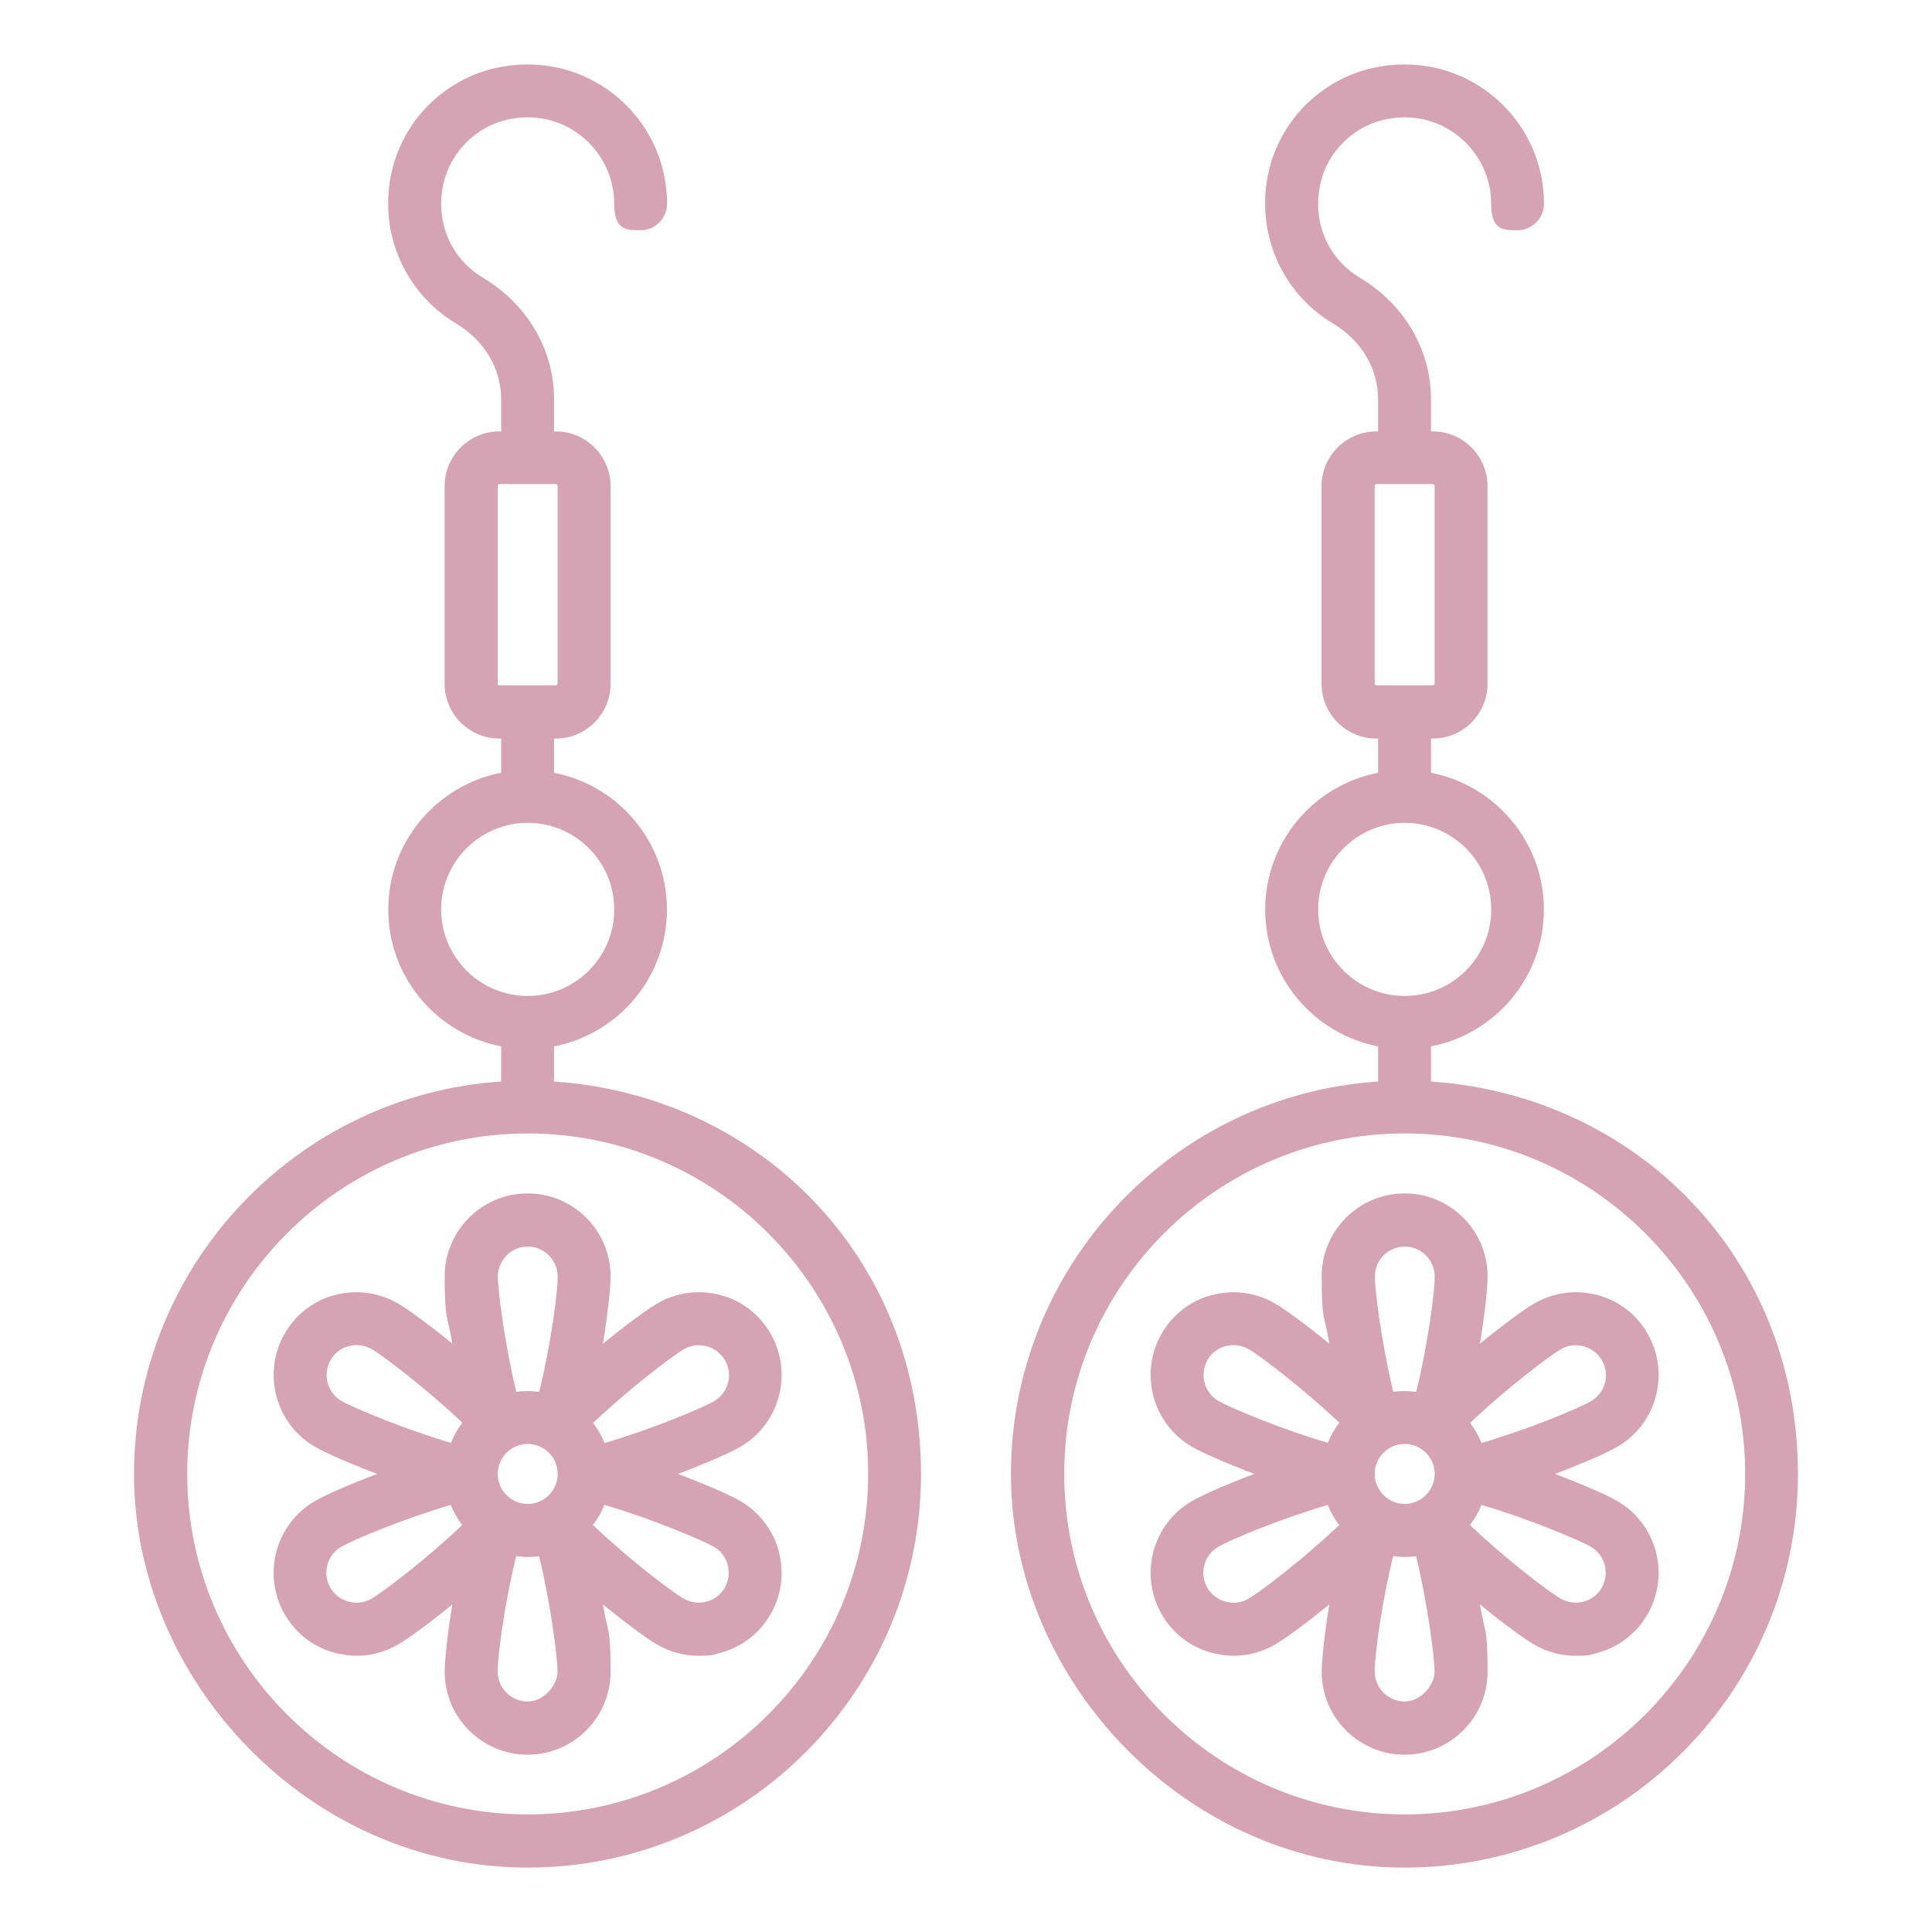 <?xml version="1.0" encoding="UTF-8"?> <svg xmlns="http://www.w3.org/2000/svg" id="katman_1" viewBox="0 0 300 300"><defs><style> .cls-1 { fill: #d5a3b3; } </style></defs><path class="cls-1" d="M86.03,167.94v-5.46c9.98-1.92,17.53-10.71,17.53-21.24s-7.56-19.32-17.53-21.24v-5.32h.28c4.69,0,8.5-3.82,8.5-8.5v-30.69c0-4.69-3.82-8.5-8.5-8.5h-.28v-5c0-7.66-4.1-14.7-10.99-18.83-5.11-3.04-7.52-8.86-6.16-14.73,1.08-4.8,5.04-8.75,9.84-9.84,4.2-.94,8.3-.07,11.58,2.56,3.22,2.56,5.08,6.4,5.08,10.5s1.86,4.1,4.1,4.1,4.1-1.86,4.1-4.1c0-6.62-2.98-12.81-8.16-16.94-5.18-4.13-11.94-5.64-18.55-4.13-7.91,1.82-14.21,8.08-16.03,16.03-2.14,9.31,1.89,18.79,9.98,23.62,4.38,2.62,7,7,7,11.76v5h-.28c-4.69,0-8.5,3.82-8.5,8.5v30.69c0,4.69,3.82,8.5,8.5,8.5h.28v5.32c-9.98,1.92-17.53,10.71-17.53,21.24s7.56,19.32,17.53,21.24v5.46c-31.77,2.1-57.01,28.63-57.01,60.96s27.4,61.1,61.1,61.1,61.1-27.4,61.1-61.1-25.23-58.83-57.01-60.96h.04,0ZM77.28,106.14v-30.69c0-.14.14-.28.28-.28h8.75c.14,0,.28.14.28.28v30.69c0,.14-.14.28-.28.28h-8.75c-.14,0-.28-.14-.28-.28ZM68.5,141.21c0-7.38,6.02-13.44,13.44-13.44s13.44,6.02,13.44,13.44-6.02,13.44-13.44,13.44-13.44-6.02-13.44-13.44ZM81.94,281.74c-29.15,0-52.87-23.73-52.87-52.87s23.73-52.87,52.87-52.87,52.87,23.73,52.87,52.87-23.73,52.87-52.87,52.87h0Z"></path><path class="cls-1" d="M114.93,233.07c-1.5-.88-5.22-2.52-9.66-4.2,4.44-1.68,8.19-3.32,9.66-4.2,6.16-3.54,8.26-11.44,4.72-17.6-1.72-2.98-4.48-5.11-7.8-5.98s-6.79-.42-9.76,1.3c-1.54.88-4.83,3.29-8.47,6.26.77-4.66,1.19-8.72,1.19-10.46,0-7.1-5.78-12.88-12.88-12.88s-12.88,5.78-12.88,12.88.42,5.78,1.19,10.46c-3.64-2.98-6.9-5.36-8.47-6.26-2.98-1.72-6.44-2.17-9.76-1.3s-6.09,3.01-7.8,5.98c-3.54,6.16-1.44,14.04,4.72,17.6,1.5.88,5.22,2.52,9.66,4.2-4.38,1.64-8.08,3.29-9.66,4.2-6.16,3.54-8.26,11.44-4.72,17.6,1.72,2.98,4.48,5.11,7.8,5.98,1.12.28,2.24.46,3.36.46,2.24,0,4.44-.6,6.4-1.72,1.54-.88,4.83-3.29,8.47-6.26-.77,4.66-1.19,8.72-1.19,10.46,0,7.1,5.78,12.88,12.88,12.88s12.88-5.78,12.88-12.88-.42-5.78-1.19-10.46c3.68,3.01,6.93,5.39,8.47,6.26,2,1.16,4.2,1.72,6.4,1.72s2.24-.14,3.36-.46c3.32-.88,6.09-3.01,7.8-5.98,3.54-6.16,1.44-14.04-4.72-17.6h0ZM77.28,228.87c0-2.56,2.1-4.66,4.66-4.66s4.66,2.1,4.66,4.66-2.1,4.66-4.66,4.66-4.66-2.1-4.66-4.66ZM106.19,209.51c1.08-.63,2.34-.8,3.54-.46,1.19.32,2.2,1.08,2.84,2.17,1.3,2.24.52,5.08-1.72,6.37-1.86,1.08-9.76,4.38-16.97,6.48-.46-1.12-1.05-2.17-1.78-3.12,5.39-5.14,12.22-10.36,14.1-11.44h0ZM81.94,193.56c2.56,0,4.66,2.1,4.66,4.66s-1.08,10.64-2.87,17.92c-.6-.07-1.19-.14-1.78-.14s-1.22.04-1.78.14c-1.78-7.28-2.87-15.82-2.87-17.92,0-2.56,2.1-4.66,4.66-4.66h-.02ZM51.32,211.19c.63-1.08,1.61-1.86,2.84-2.17,1.19-.32,2.45-.14,3.54.46,1.89,1.08,8.72,6.34,14.1,11.44-.74.94-1.33,2-1.78,3.12-7.21-2.1-15.08-5.42-16.97-6.48-2.24-1.3-2.98-4.13-1.72-6.37h0ZM57.68,248.25c-1.08.63-2.34.77-3.54.46s-2.2-1.08-2.84-2.17c-1.3-2.24-.52-5.08,1.72-6.37,1.92-1.12,9.84-4.41,16.97-6.48.46,1.12,1.05,2.17,1.78,3.12-5.39,5.14-12.22,10.36-14.1,11.44h0ZM81.94,264.21c-2.56,0-4.66-2.1-4.66-4.66s1.08-10.64,2.87-17.92c.6.07,1.19.14,1.78.14s1.22-.04,1.78-.14c1.78,7.28,2.87,15.82,2.87,17.92s-2.1,4.66-4.66,4.66h.02ZM112.55,246.53c-.63,1.08-1.61,1.86-2.84,2.17-1.19.32-2.45.14-3.54-.46-1.86-1.05-8.68-6.26-14.1-11.44.74-.94,1.33-2,1.78-3.12,7.21,2.1,15.08,5.42,16.97,6.48,2.24,1.3,2.98,4.13,1.72,6.37h0Z"></path><path class="cls-1" d="M222.2,167.94v-5.46c9.98-1.92,17.53-10.71,17.53-21.24s-7.56-19.32-17.53-21.24v-5.32h.28c4.69,0,8.5-3.82,8.5-8.5v-30.69c0-4.69-3.82-8.5-8.5-8.5h-.28v-5c0-7.66-4.1-14.7-10.99-18.83-5.11-3.04-7.52-8.86-6.16-14.73,1.08-4.8,5.04-8.75,9.84-9.84,4.2-.94,8.3-.07,11.58,2.56,3.22,2.56,5.08,6.4,5.08,10.5s1.86,4.1,4.1,4.1,4.1-1.86,4.1-4.1c0-6.62-2.98-12.81-8.16-16.94-5.18-4.13-11.94-5.64-18.55-4.13-7.91,1.82-14.21,8.08-16.03,16.03-2.14,9.31,1.89,18.79,9.98,23.62,4.38,2.62,7,7,7,11.76v5h-.28c-4.69,0-8.5,3.82-8.5,8.5v30.69c0,4.69,3.82,8.5,8.5,8.5h.28v5.32c-9.98,1.92-17.53,10.71-17.53,21.24s7.56,19.32,17.53,21.24v5.46c-31.77,2.1-57.01,28.63-57.01,60.96s27.4,61.1,61.1,61.1,61.1-27.4,61.1-61.1-25.23-58.83-57.01-60.96h.04,0ZM213.46,106.14v-30.69c0-.14.14-.28.28-.28h8.75c.14,0,.28.14.28.28v30.69c0,.14-.14.28-.28.28h-8.75c-.14,0-.28-.14-.28-.28ZM204.68,141.21c0-7.38,6.02-13.44,13.44-13.44s13.44,6.02,13.44,13.44-6.02,13.44-13.44,13.44-13.44-6.02-13.44-13.44ZM218.12,281.74c-29.15,0-52.87-23.73-52.87-52.87s23.73-52.87,52.87-52.87,52.87,23.73,52.87,52.87-23.73,52.87-52.87,52.87h0Z"></path><path class="cls-1" d="M251.11,233.07c-1.5-.88-5.22-2.52-9.66-4.2,4.44-1.68,8.19-3.32,9.66-4.2,6.16-3.54,8.26-11.44,4.72-17.6-1.72-2.98-4.48-5.11-7.8-5.98s-6.79-.42-9.76,1.3c-1.54.88-4.83,3.29-8.47,6.26.77-4.66,1.19-8.72,1.19-10.46,0-7.1-5.78-12.88-12.88-12.88s-12.88,5.78-12.88,12.88.42,5.78,1.19,10.46c-3.64-2.98-6.9-5.36-8.47-6.26-2.98-1.72-6.44-2.17-9.76-1.3s-6.09,3.01-7.8,5.98c-3.54,6.16-1.44,14.04,4.72,17.6,1.5.88,5.22,2.52,9.66,4.2-4.38,1.64-8.08,3.29-9.66,4.2-6.16,3.54-8.26,11.44-4.72,17.6,1.72,2.98,4.48,5.11,7.8,5.98,1.12.28,2.24.46,3.36.46,2.24,0,4.44-.6,6.4-1.72,1.54-.88,4.83-3.29,8.47-6.26-.77,4.66-1.19,8.72-1.19,10.46,0,7.1,5.78,12.88,12.88,12.88s12.88-5.78,12.88-12.88-.42-5.78-1.19-10.46c3.68,3.01,6.93,5.39,8.47,6.26,2,1.16,4.2,1.72,6.4,1.72s2.24-.14,3.36-.46c3.32-.88,6.09-3.01,7.8-5.98,3.54-6.16,1.44-14.04-4.72-17.6h0ZM213.46,228.87c0-2.56,2.1-4.66,4.66-4.66s4.66,2.1,4.66,4.66-2.1,4.66-4.66,4.66-4.66-2.1-4.66-4.66ZM242.36,209.51c1.08-.63,2.34-.8,3.54-.46,1.19.32,2.2,1.08,2.84,2.17,1.3,2.24.52,5.08-1.72,6.37-1.86,1.08-9.76,4.38-16.97,6.48-.46-1.12-1.05-2.17-1.78-3.12,5.39-5.14,12.22-10.36,14.1-11.44h0ZM218.12,193.56c2.56,0,4.66,2.1,4.66,4.66s-1.08,10.64-2.87,17.92c-.6-.07-1.19-.14-1.78-.14s-1.22.04-1.78.14c-1.78-7.28-2.87-15.82-2.87-17.92,0-2.56,2.1-4.66,4.66-4.66h-.02ZM187.49,211.19c.63-1.08,1.61-1.86,2.84-2.17,1.19-.32,2.45-.14,3.54.46,1.89,1.08,8.72,6.34,14.1,11.44-.74.94-1.33,2-1.78,3.12-7.21-2.1-15.08-5.42-16.97-6.48-2.24-1.3-2.98-4.13-1.72-6.37h0ZM193.86,248.25c-1.08.63-2.34.77-3.54.46s-2.2-1.08-2.84-2.17c-1.3-2.24-.52-5.08,1.72-6.37,1.92-1.12,9.84-4.41,16.97-6.48.46,1.12,1.05,2.17,1.78,3.12-5.39,5.14-12.22,10.36-14.1,11.44h0ZM218.12,264.21c-2.56,0-4.66-2.1-4.66-4.66s1.08-10.64,2.87-17.92c.6.07,1.19.14,1.78.14s1.22-.04,1.78-.14c1.78,7.28,2.87,15.82,2.87,17.92s-2.1,4.66-4.66,4.66h.02ZM248.73,246.53c-.63,1.08-1.61,1.86-2.84,2.17-1.19.32-2.45.14-3.54-.46-1.86-1.05-8.68-6.26-14.1-11.44.74-.94,1.33-2,1.78-3.12,7.21,2.1,15.08,5.42,16.97,6.48,2.24,1.3,2.98,4.13,1.72,6.37h0Z"></path></svg> 